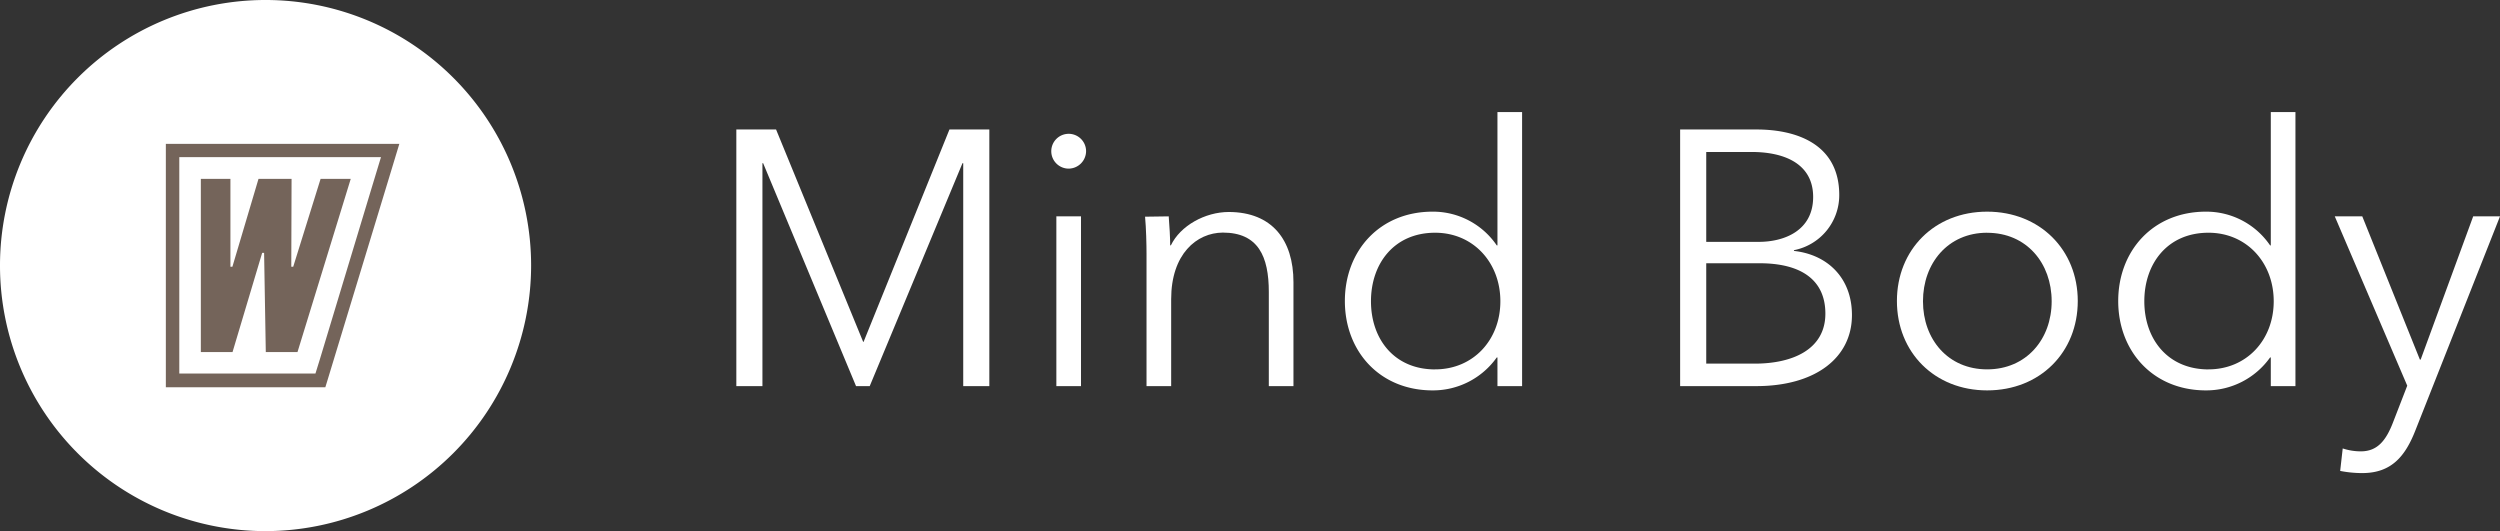 <?xml version="1.0" encoding="UTF-8"?> <svg xmlns="http://www.w3.org/2000/svg" viewBox="0 0 531.52 112.92"><rect x="0" y="0" width="531.52" height="112.92" fill="#333333" stroke="none"/> <defs> <style>.cls-1{fill:#fff;}.cls-2{fill:#74645a;}</style> </defs> <g id="Layer_2" data-name="Layer 2"> <g id="Layer_1-2" data-name="Layer 1"> <g id="W_Logo" data-name="W Logo"> <path class="cls-1" d="M56.46,112.92a56.46,56.46,0,1,1,56.46-56.46A56.53,56.53,0,0,1,56.46,112.92Z"></path> </g> <path class="cls-2" d="M35.26,82.33H69.17l.37-1.2L82.69,37.88l2.21-7.29H35.26V82.33M68,76.41l-.93,3H38.12v-46H81l-2.21,7.29Z"></path> <polygon class="cls-2" points="63.25 74.85 74.57 38.03 68.16 38.03 62.34 56.71 61.93 56.71 61.99 38.03 54.96 38.03 49.41 56.71 48.99 56.71 48.99 38.03 42.7 38.03 42.7 74.85 49.44 74.85 55.74 53.76 56.15 53.76 56.51 74.85 63.25 74.85"></polygon> <path class="cls-1" d="M183.52,72.69h.08l18.26-45.16h8.48V82.09h-5.55V34.7h-.16L184.91,82.09H182L162.25,34.7h-.15V82.09h-5.55V27.53H165Z"></path> <path class="cls-1" d="M227.21,35.85a3.7,3.7,0,1,1,3.7-3.69A3.74,3.74,0,0,1,227.21,35.85Zm2.62,46.24h-5.24V46h5.24Z"></path> <path class="cls-1" d="M248.48,46c.16,1.92.31,4.62.31,6.16h.15c2-4.16,7.25-7.09,12.33-7.09C270.44,45.1,275,51,275,60V82.09h-5.24v-20c0-7.55-2.23-12.64-9.79-12.64C254.42,49.49,249,54,249,63.6V82.09h-5.24V54c0-1.92-.08-5.47-.31-7.93Z"></path> <path class="cls-1" d="M304.58,83c-11.25,0-18.65-8.32-18.65-19s7.4-19,18.65-19a16.39,16.39,0,0,1,13.64,7.17h.15V23.83h5.24V82.09h-5.24V76h-.15A16.62,16.62,0,0,1,304.58,83Zm.54-4.47c8.09,0,13.87-6.24,13.87-14.48s-5.78-14.57-13.87-14.57c-8.71,0-13.64,6.55-13.64,14.57S296.41,78.54,305.12,78.54Z"></path> <path class="cls-1" d="M357.21,27.53h16.26c8.33,0,17.57,3,17.57,13.95a11.92,11.92,0,0,1-9.63,11.71v.16c7.09.77,12.33,5.7,12.33,13.64,0,9.09-7.78,15.1-20.34,15.1H357.21Zm5.55,23.89h11.18c5.31,0,11.55-2.31,11.55-9.55,0-6.94-5.93-9.56-13.09-9.56h-9.64Zm0,25.89h10.33c8,0,15-3,15-10.63,0-7.17-5.16-10.71-14-10.71H362.76Z"></path> <path class="cls-1" d="M422.48,83c-11.17,0-19.18-8.09-19.18-19s8-19,19.18-19,19.27,8.09,19.27,19S433.73,83,422.48,83Zm0-33.52c-8.32,0-13.64,6.48-13.64,14.57s5.32,14.48,13.64,14.48,13.72-6.39,13.72-14.48S430.88,49.49,422.48,49.49Z"></path> <path class="cls-1" d="M469,83c-11.25,0-18.65-8.32-18.65-19s7.4-19,18.65-19a16.41,16.41,0,0,1,13.64,7.17h.15V23.83h5.24V82.09h-5.24V76h-.15A16.64,16.64,0,0,1,469,83Zm.54-4.47c8.09,0,13.87-6.24,13.87-14.48s-5.78-14.57-13.87-14.57c-8.71,0-13.64,6.55-13.64,14.57S460.86,78.54,469.57,78.54Z"></path> <path class="cls-1" d="M514.49,76.46h.16L525.82,46h5.7L513.57,91.41c-2.16,5.55-5.09,9.17-11.33,9.17a24.15,24.15,0,0,1-4.7-.46l.54-4.78a12.14,12.14,0,0,0,3.85.62c3.55,0,5.4-2.31,6.94-6.4L511.8,82,496.39,46h5.85Z"></path> </g> </g> </svg> 